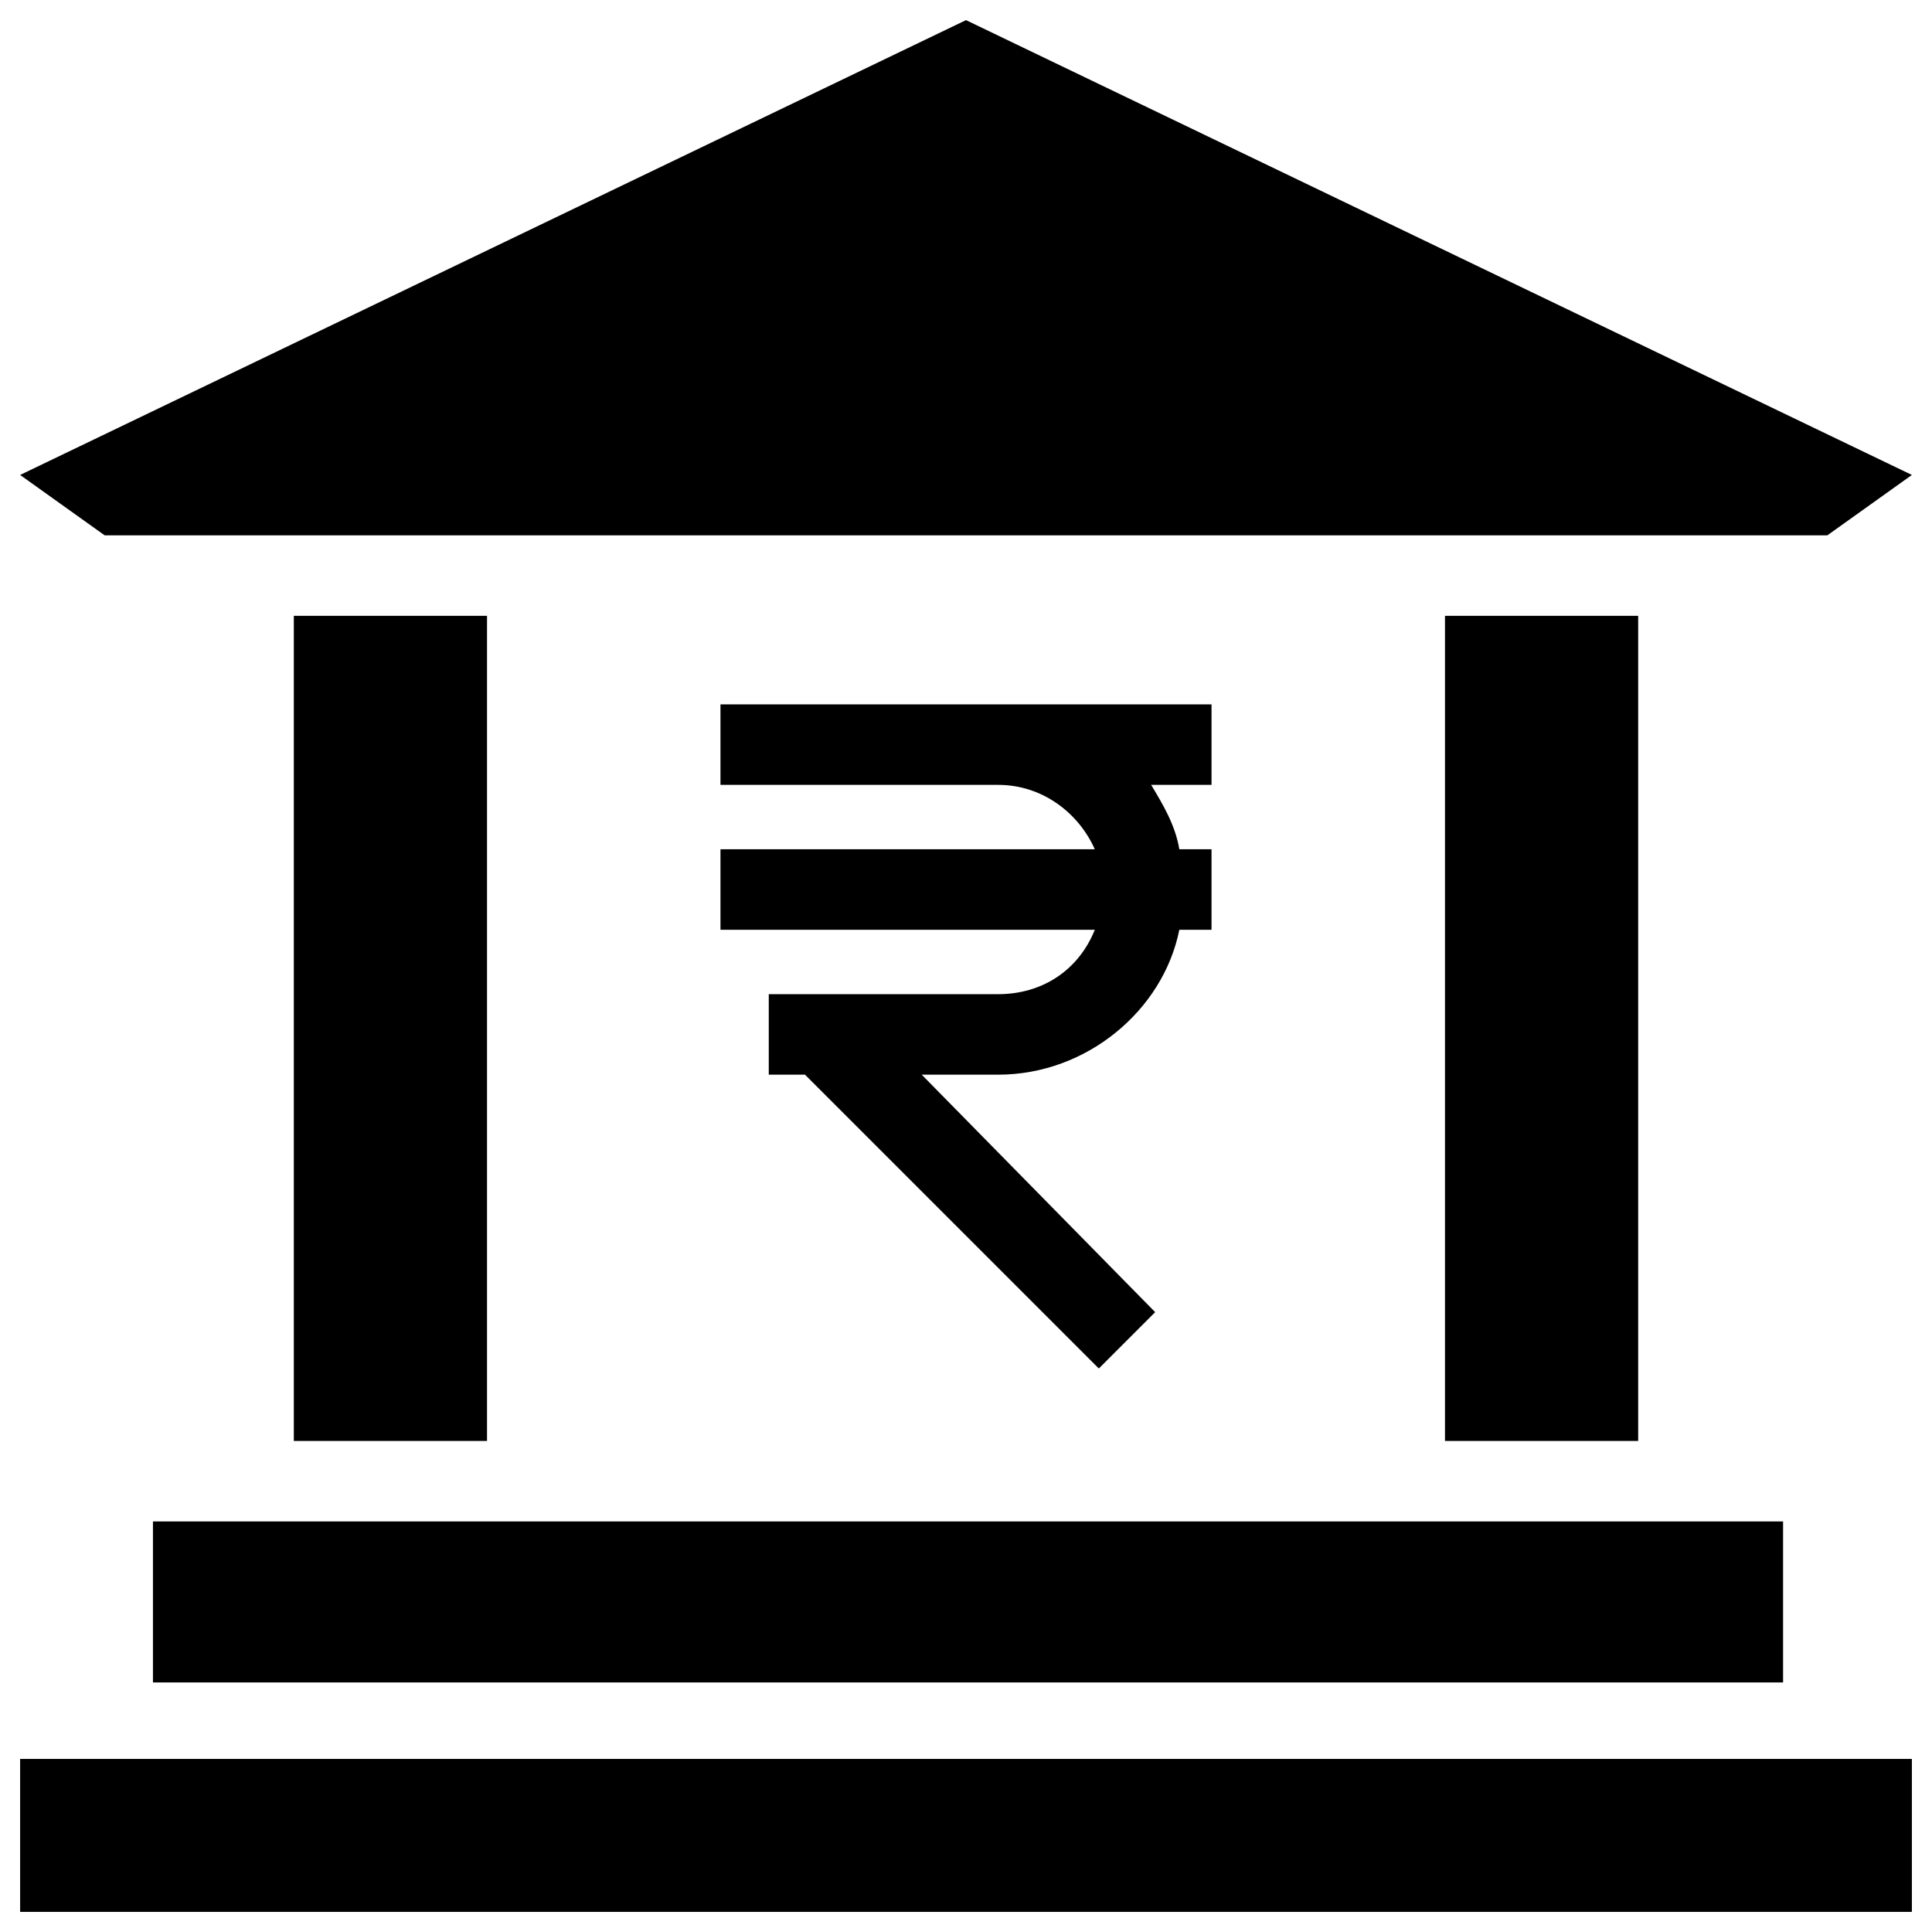 <svg id="Layer_1" enable-background="new 0 0 48 48" viewBox="0 0 48 48" xmlns="http://www.w3.org/2000/svg"><g><g><path d="m24 .5-23.5 11.3 2.1 1.5h42.8l2.1-1.5z"/></g><g><path d="m.5 43.7h47v3.8h-47z"/></g><g><path d="m3.8 37.8h40.5v4h-40.5z"/></g><g><path d="m7.3 15.3h4.8v20.5h-4.8z"/></g><g><path d="m35.9 15.3h4.8v20.5h-4.8z"/></g><path d="m30.1 19.5v-2h-5.3-5.2-1.7v2h1.7 5.2c1.1 0 2 .7 2.4 1.6h-9.3v2h9.3c-.4 1-1.3 1.6-2.4 1.6h-3.9-1.4-.4v2h.4.5l7.3 7.3 1.4-1.4-5.8-5.9h1.9c2.2 0 4.1-1.6 4.5-3.6h.8v-2h-.8c-.1-.6-.4-1.1-.7-1.6z"/></g></svg>